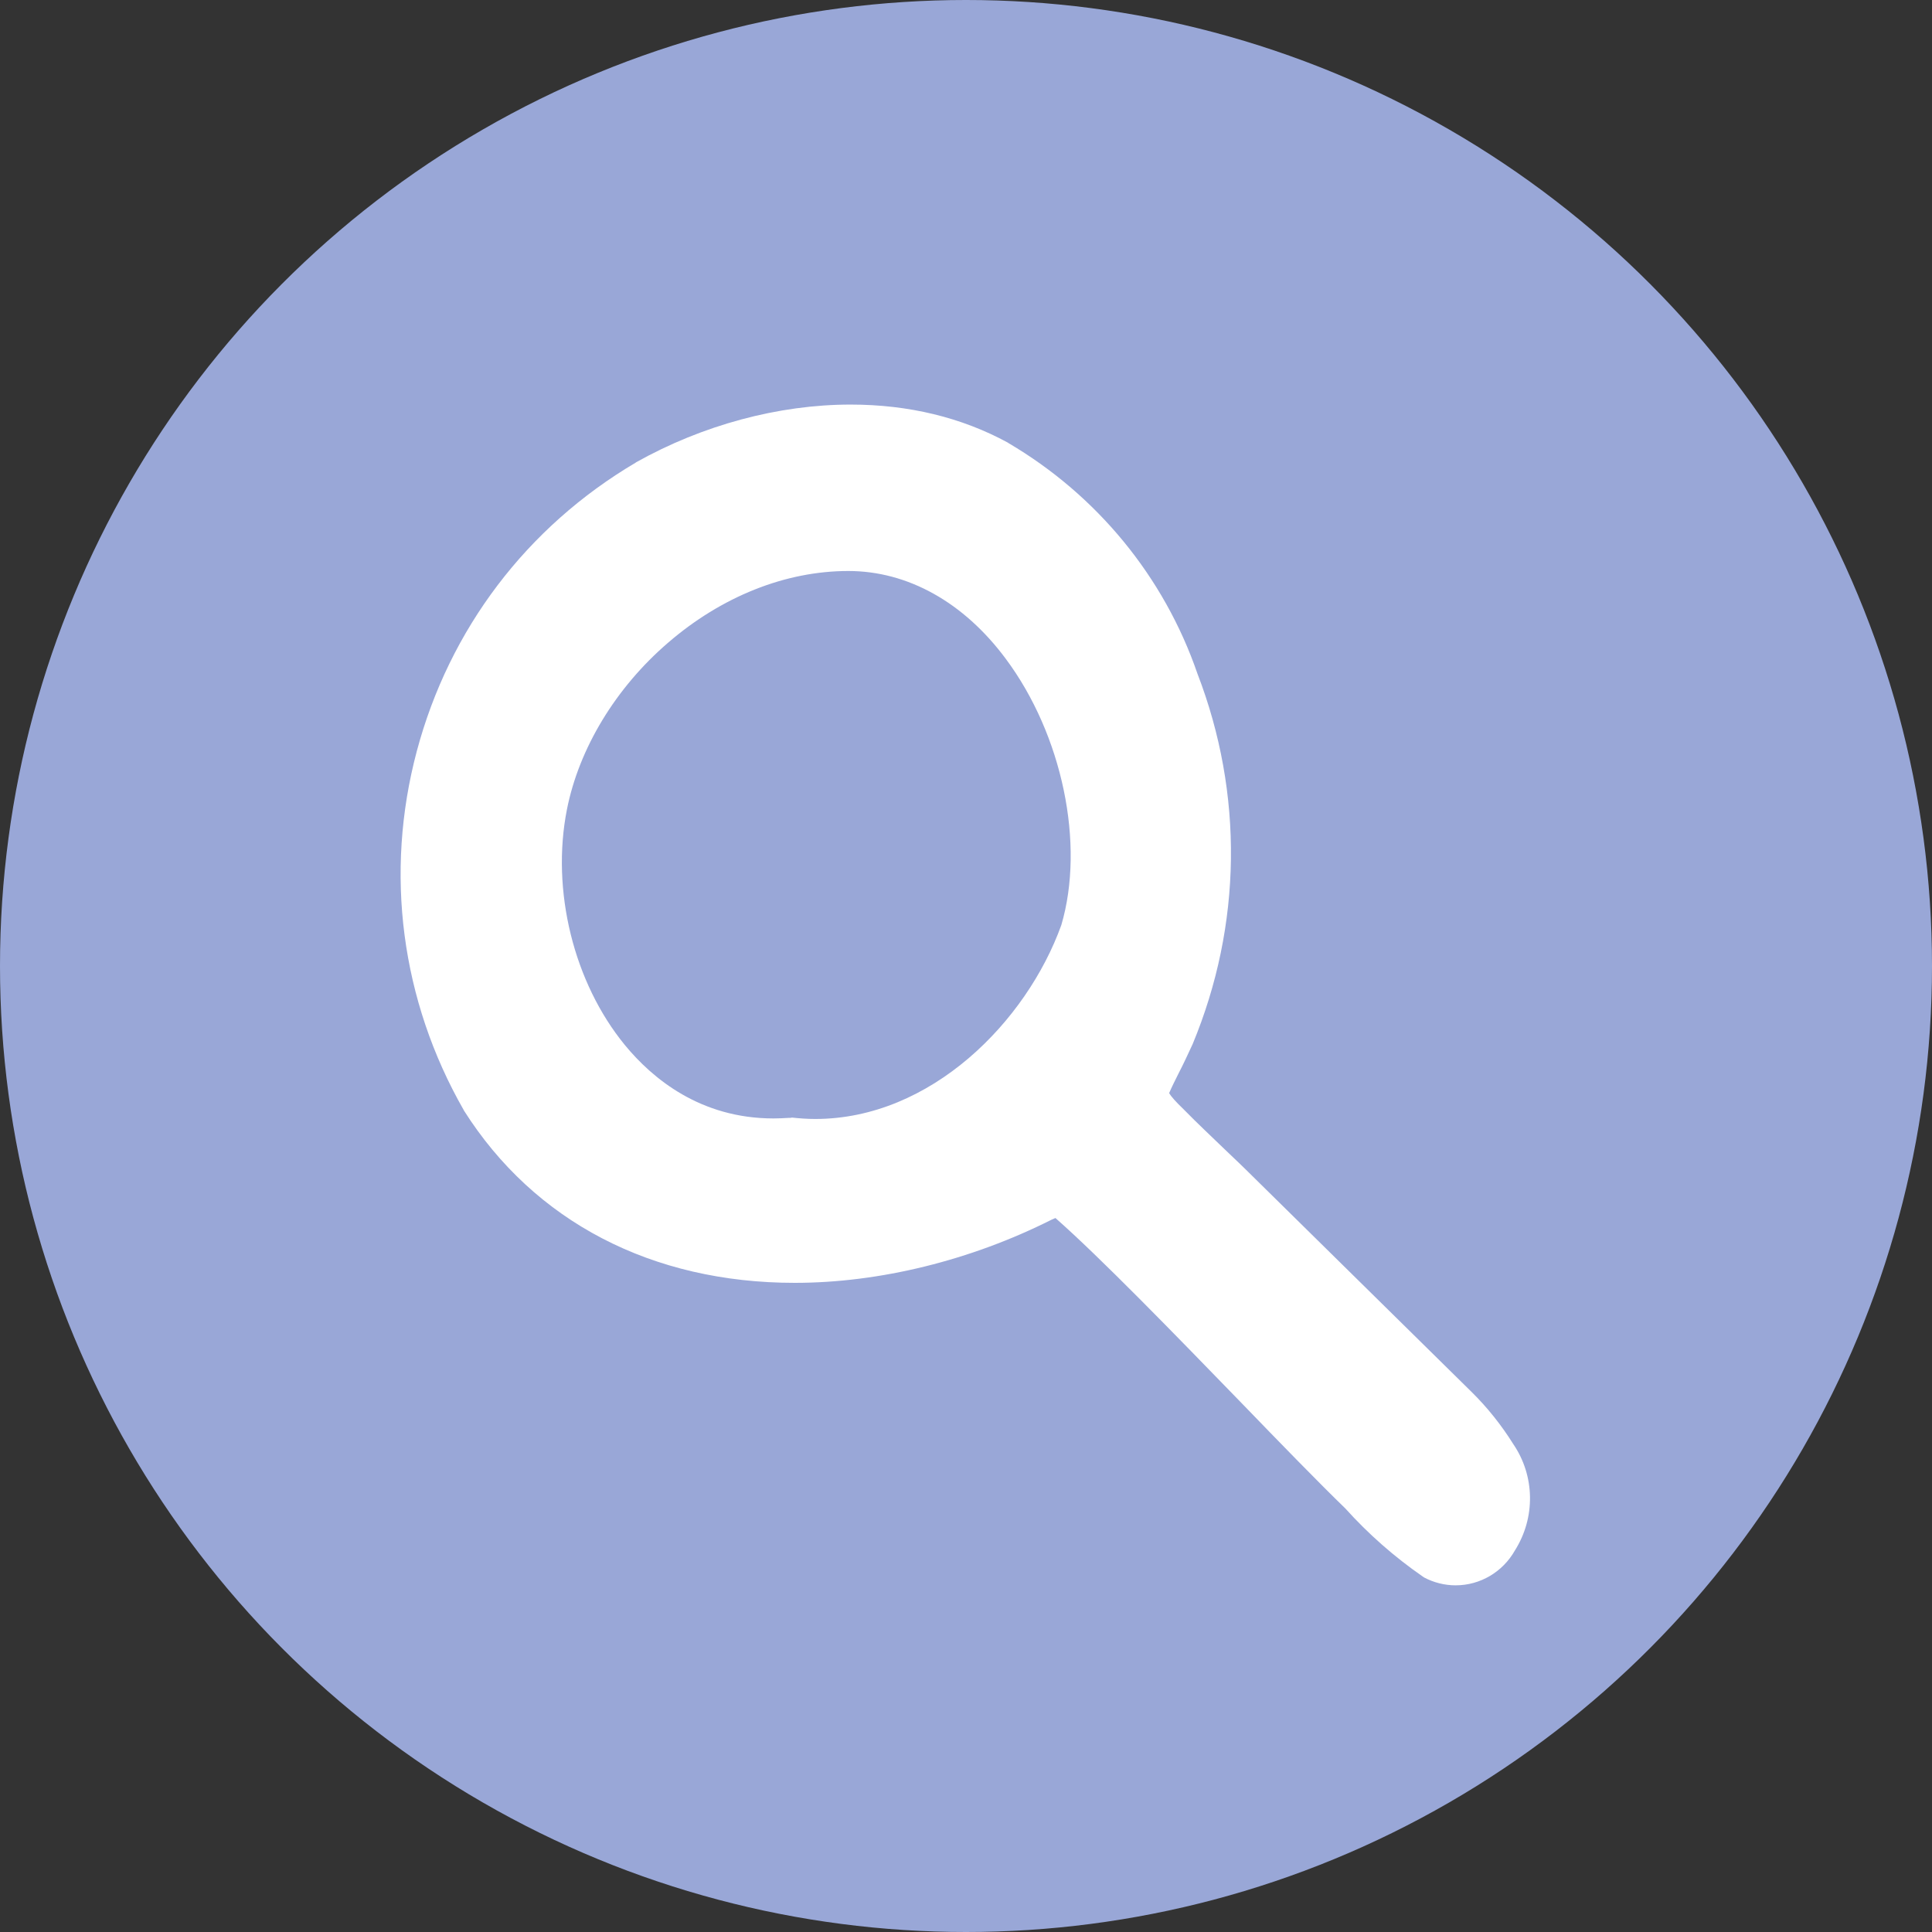 <?xml version="1.0" encoding="UTF-8"?> <svg xmlns="http://www.w3.org/2000/svg" viewBox="0 0 512 512"><rect x="0" y="0" width="512" height="512" fill="#333333" stroke="none"/><defs><style> .cls-1 { fill: #99a7d7; } .cls-2 { fill: #fff; } </style></defs><g id="apla"><circle class="cls-1" cx="256" cy="256" r="256"></circle></g><g id="ikony"><path class="cls-2" d="M385.74,420.13c-2.9,0-5.8-.74-8.33-2.08l-.22-.15-.22-.15c-7.51-5.21-14.35-11.23-20.45-18-6.99-6.77-17.18-17.25-27.89-28.33-17.47-18-37.18-38.3-48.93-48.63-.15.07-1.04.45-1.04.45-21.42,10.78-45.58,16.73-68.04,16.73-37.85,0-69.01-16.21-87.67-45.66l-.07-.15c-16.58-29-21.04-62.76-12.42-95.11,8.63-32.35,29.15-59.41,58-76.44l.07-.07c17.62-9.89,37.78-15.32,56.89-15.32,15.39,0,29.45,3.42,41.72,10.11l.07.07c23.42,13.76,41.27,35.4,50.12,61.12,12.27,31.83,11.82,66.63-1.26,98.16l-.07.15c-1.19,2.6-2.45,5.28-3.64,7.58-.97,1.93-1.86,3.72-2.53,5.28.52.89,1.78,2.31,3.79,4.24l.97.97c2.01,2.08,6.54,6.39,10.11,9.82,2.97,2.83,4.68,4.46,5.43,5.21l59.79,58.89c4.24,4.16,7.96,8.85,11.08,13.83,5.8,8.48,5.95,19.56.45,28.26-3.2,5.65-9.15,9.22-15.69,9.22ZM209.88,296.17c2.01.22,4.09.37,6.17.37,30.64,0,55.99-25.8,65.21-51.38,6.32-21.42.3-50.42-14.72-70.57-11.15-15.02-26.03-23.27-41.72-23.27-16.66,0-33.61,6.77-47.81,19.04-13.83,11.9-23.57,27.96-26.77,44.17-4.24,21.42,1.78,45.88,15.39,62.46,7.29,8.85,20,19.41,39.34,19.41,1.34,0,2.75-.07,4.09-.15h.37l.45-.07Z"></path></g></svg> 
